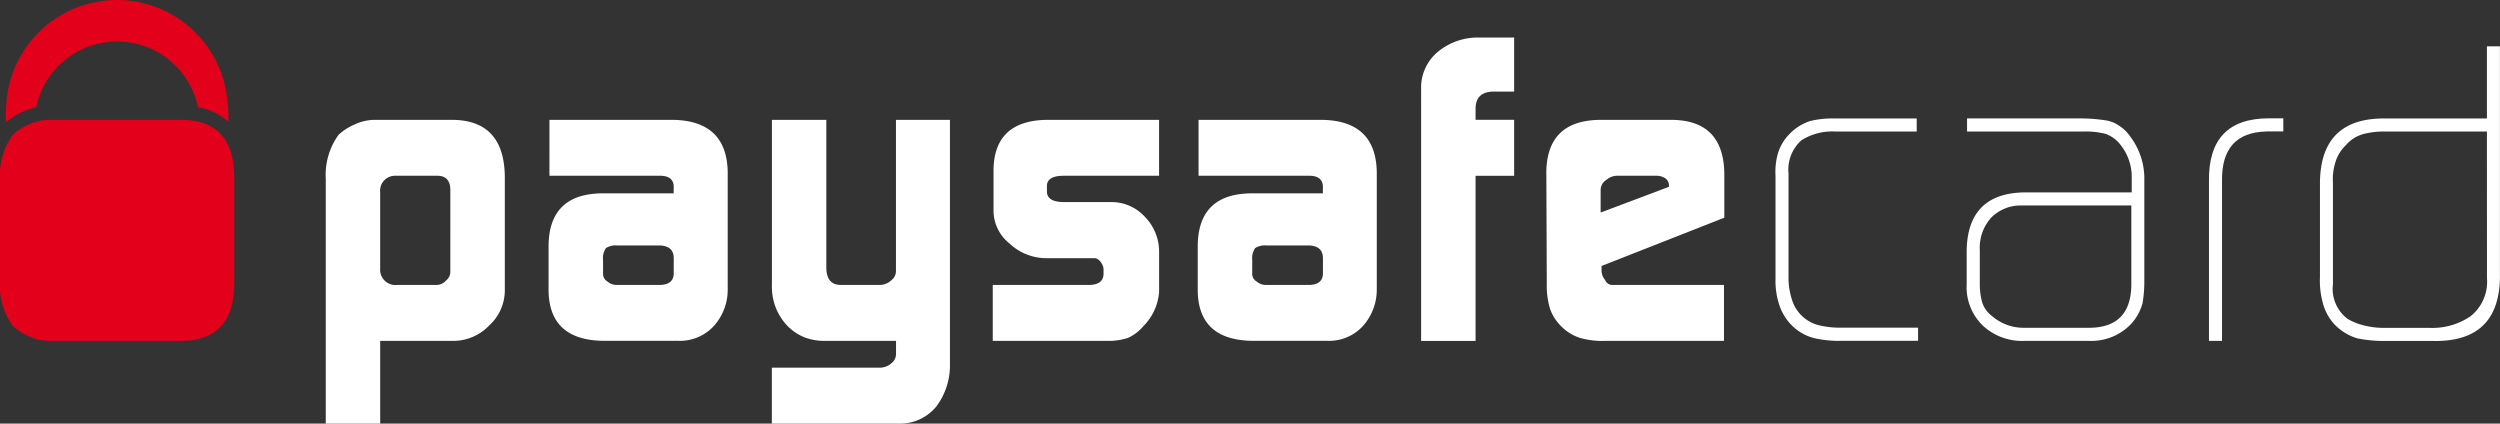 <svg id="Paysafecard_logo" xmlns="http://www.w3.org/2000/svg" width="158.098" height="26.79" viewBox="0 0 158.098 26.79">
  <rect x="0" y="0" width="158.098" height="26.79" fill="#333333" stroke="none"/>
  <path id="path2491" d="M145.273,58.114q-.027-.823-.778-.85h-2.681a.943.943,0,0,0-.978,1.042v4.822a.968.968,0,0,0,1.082,1.04h2.457a.807.807,0,0,0,.636-.288.691.691,0,0,0,.261-.564Zm-7.879-.685a4.31,4.31,0,0,1,.808-2.75,3.46,3.46,0,0,1,1.03-.664,3.055,3.055,0,0,1,1.256-.287h4.921q3.256.028,3.309,3.564V64.55a3,3,0,0,1-.978,2.172,3.145,3.145,0,0,1-2.25.984h-4.653v5.233h-3.442V57.43" transform="translate(-116.794 -46.149)" fill="#fff"/>
  <path id="path2493" d="M231.168,63.468a.553.553,0,0,0,.275.482.9.9,0,0,0,.625.219h2.644c.6,0,.908-.232.925-.7v-.987c0-.539-.315-.811-.951-.811h-2.619a1.164,1.164,0,0,0-.716.166,1.122,1.122,0,0,0-.184.755Zm4.469-5.439c.018-.529-.291-.782-.926-.765h-6.933V53.728h7.806q3.411.056,3.467,3.3v7.4a3.432,3.432,0,0,1-.862,2.32,2.911,2.911,0,0,1-2.249.955h-4.718q-3.445-.029-3.5-3.153V61.7q.026-3.267,3.333-3.323h4.579v-.346" transform="translate(-193.031 -46.149)" fill="#fff"/>
  <path id="path2495" d="M325.115,69.4a1.114,1.114,0,0,0,.7-.291.741.741,0,0,0,.277-.566v-.839h-4.407a3.575,3.575,0,0,1-1.377-.22,3.177,3.177,0,0,1-1.087-.732,3.539,3.539,0,0,1-.742-1.169,3.689,3.689,0,0,1-.236-1.416V53.728h3.441v9.32c0,.747.305,1.12.923,1.12h2.43a1.071,1.071,0,0,0,.75-.288.733.733,0,0,0,.3-.586V53.728h3.414v15.4a4.331,4.331,0,0,1-.875,2.745,2.959,2.959,0,0,1-2.352,1.064h-8.035V69.4h6.87" transform="translate(-269.428 -46.149)" fill="#fff"/>
  <path id="path2497" d="M407.752,64.169h6.134c.561-.02.853-.244.87-.675v-.318a.7.7,0,0,0-.082-.3q-.205-.4-.505-.4h-3.041a3.393,3.393,0,0,1-2.319-.929,2.664,2.664,0,0,1-1.01-2.036V56.87q.053-3.086,3.355-3.142h7.114v3.536H412.24c-.707,0-1.064.217-1.064.65v.342q0,.673,1.09.673H415.3a2.847,2.847,0,0,1,2.07.931,3.142,3.142,0,0,1,.9,2.169v2.58a3.423,3.423,0,0,1-1,2.17,2.774,2.774,0,0,1-.958.735,3.928,3.928,0,0,1-1.362.191h-7.2V64.169" transform="translate(-344.969 -46.149)" fill="#fff"/>
  <path id="path2499" d="M494.293,63.468a.549.549,0,0,0,.279.482.9.9,0,0,0,.621.219h2.649c.6,0,.906-.232.924-.7v-.987c0-.539-.319-.811-.952-.811h-2.62a1.154,1.154,0,0,0-.713.166,1.12,1.12,0,0,0-.187.755Zm4.472-5.439c.015-.529-.293-.782-.929-.765H490.9V53.728h7.808q3.407.056,3.462,3.3v7.4a3.443,3.443,0,0,1-.86,2.32,2.9,2.9,0,0,1-2.247.955h-4.723q-3.443-.029-3.492-3.153V61.7q.023-3.267,3.332-3.323h4.581v-.346" transform="translate(-415.104 -46.149)" fill="#fff"/>
  <path id="path2501" d="M581.351,23.587a2.926,2.926,0,0,1,1.062-2.3,3.962,3.962,0,0,1,2.635-.9h2.186v3.416H585.91c-.727.017-1.1.365-1.115,1.038v.749h2.439v3.54h-2.439V39.571h-3.444V23.587" transform="translate(-491.481 -18.012)" fill="#fff"/>
  <path id="path2503" d="M639.868,57.963v-.082a.55.55,0,0,0-.221-.451,1.009,1.009,0,0,0-.592-.166h-2.4a1.056,1.056,0,0,0-.747.263.748.748,0,0,0-.359.642v1.42Zm-4.261,5v.221a.956.956,0,0,0,.223.671.493.493,0,0,0,.447.315h7.072v3.537H635.83a5.192,5.192,0,0,1-1.6-.193,2.9,2.9,0,0,1-1.108-.667,2.949,2.949,0,0,1-.766-1.147,5.1,5.1,0,0,1-.212-1.628l-.029-7.078q.057-3.208,3.35-3.264h4.641q3.215.056,3.264,3.385v2.8l-7.764,3.053" transform="translate(-534.326 -46.149)" fill="#fff"/>
  <path id="path2505" d="M729.021,67.212a7.165,7.165,0,0,1-1.429-.136,3.047,3.047,0,0,1-1.363-.637,3.283,3.283,0,0,1-.978-1.382,4.805,4.805,0,0,1-.281-1.708v-6.6a4.3,4.3,0,0,1,.161-1.42,2.963,2.963,0,0,1,.727-1.2,3.161,3.161,0,0,1,1.3-.82,6.048,6.048,0,0,1,1.472-.164H733.9v.827H728.75a3.627,3.627,0,0,0-2.148.561,2.493,2.493,0,0,0-.808,2.1v6.6a4.368,4.368,0,0,0,.212,1.353,2.379,2.379,0,0,0,1.844,1.668,5.664,5.664,0,0,0,1.218.123h4.918v.828h-4.965" transform="translate(-612.689 -45.655)" fill="#fff"/>
  <path id="path2507" d="M812.889,58.649h-6.917a2.636,2.636,0,0,0-1.944.768,2.842,2.842,0,0,0-.722,2.061v2.107a4.424,4.424,0,0,0,.13,1.118,1.73,1.73,0,0,0,.647.941,3.033,3.033,0,0,0,1.982.74h4.191c1.752-.019,2.633-.941,2.633-2.773Zm.822,4.756a8.576,8.576,0,0,1-.109,1.408,3.18,3.18,0,0,1-.688,1.285,3.466,3.466,0,0,1-2.687,1.114h-4.112a3.631,3.631,0,0,1-2.606-.955,3.377,3.377,0,0,1-1.033-2.62V61.509q.052-3.6,3.586-3.686h6.852v-.931a3.227,3.227,0,0,0-.664-2.017,2.078,2.078,0,0,0-.99-.755,5.078,5.078,0,0,0-1.285-.149H802.5v-.827h7.086a10.6,10.6,0,0,1,1.764.135,2.038,2.038,0,0,1,.749.314,2.427,2.427,0,0,1,.679.64,4.4,4.4,0,0,1,.932,2.83V63.4" transform="translate(-678.105 -45.655)" fill="#fff"/>
  <path id="path2509" d="M904.3,53.97q-2.877.053-2.828,3.142v10.1h-.824v-10.1q-.058-3.975,3.785-3.973h.916v.827H904.3" transform="translate(-760.954 -45.655)" fill="#fff"/>
  <path id="path2511" d="M956.2,29.321h-6.521a4.979,4.979,0,0,0-1.27.152,2.242,2.242,0,0,0-1.14.722,2.448,2.448,0,0,0-.651,1.066,3.586,3.586,0,0,0-.156,1.285v6.439a2.37,2.37,0,0,0,.939,2.19,3.743,3.743,0,0,0,1.033.409,4.937,4.937,0,0,0,1.272.151h2.851A4.283,4.283,0,0,0,955.166,41a2.783,2.783,0,0,0,1.038-2.4Zm.822,9.327q-.11,4-4.23,3.916H949.74a8.444,8.444,0,0,1-1.733-.164,3.288,3.288,0,0,1-1.513-.956,3.187,3.187,0,0,1-.692-1.367,5.2,5.2,0,0,1-.161-1.544V32.525q.053-4.059,4.092-4.031H956.2V23.932h.822V38.648" transform="translate(-798.929 -21.002)" fill="#fff"/>
  <path id="path2513" d="M8.841,12.2a4.221,4.221,0,0,1,.811-.27,5.23,5.23,0,0,1,10.236,0,3.771,3.771,0,0,1,1.911.925,7.51,7.51,0,0,0-.052-1.307,7.013,7.013,0,0,0-13.993.331,9.967,9.967,0,0,0-.017,1.011,4.45,4.45,0,0,1,1.1-.691" transform="translate(-7.364 -5.151)" fill="#e3001b"/>
  <path id="path2515" d="M16.872,53.728H8.464a3.059,3.059,0,0,0-1.256.287,3.467,3.467,0,0,0-1.032.664,4.316,4.316,0,0,0-.807,2.75V64a4.3,4.3,0,0,0,.807,2.749,3.427,3.427,0,0,0,1.032.67,3.123,3.123,0,0,0,1.256.285h8.407q3.257-.029,3.311-3.566V57.292q-.052-3.537-3.311-3.564" transform="translate(-5.37 -46.149)" fill="#e3001b"/>
</svg>
